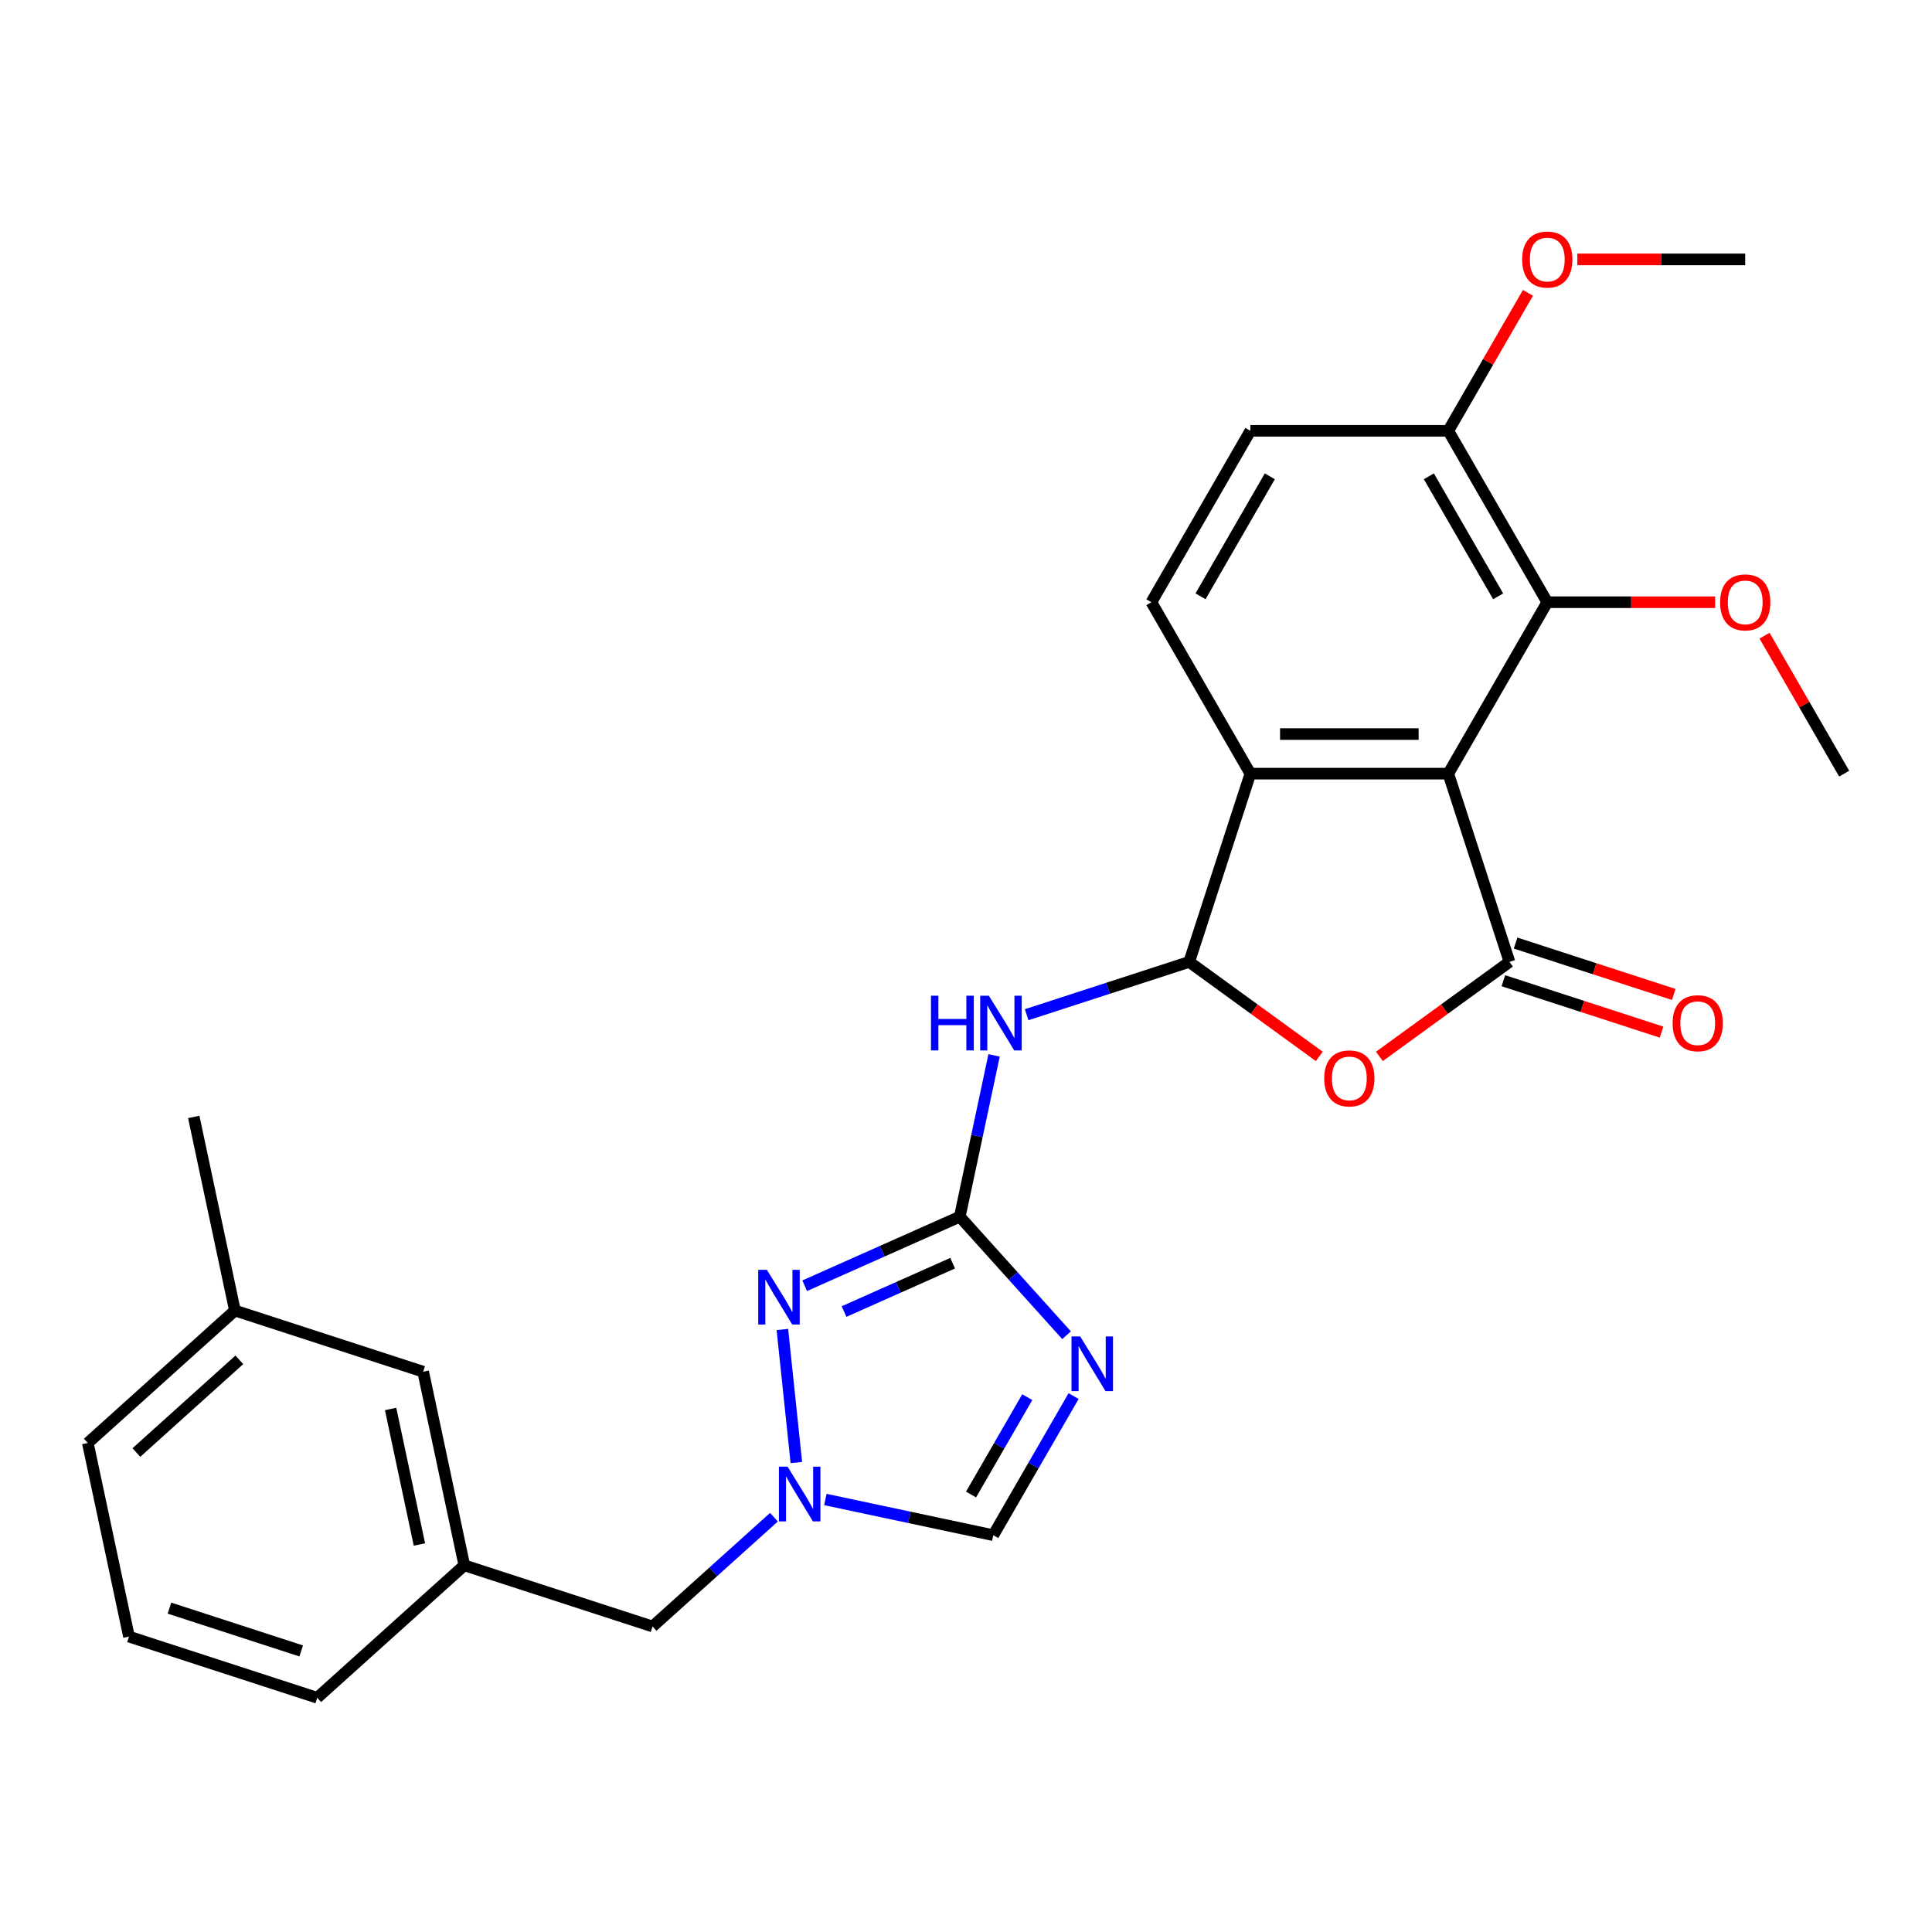 <?xml version='1.0' encoding='iso-8859-1'?>
<svg version='1.1' baseProfile='full'
              xmlns='http://www.w3.org/2000/svg'
                      xmlns:rdkit='http://www.rdkit.org/xml'
                      xmlns:xlink='http://www.w3.org/1999/xlink'
                  xml:space='preserve'
width='1000px' height='1000px' viewBox='0 0 1000 1000'>
<!-- END OF HEADER -->
<rect style='opacity:1.0;fill:#FFFFFF;stroke:none' width='1000' height='1000' x='0' y='0'> </rect>
<path class='bond-0' d='M 749.641,400.438 L 781.301,497.876' style='fill:none;fill-rule:evenodd;stroke:#000000;stroke-width:6px;stroke-linecap:butt;stroke-linejoin:miter;stroke-opacity:1' />
<path class='bond-6' d='M 749.641,400.438 L 647.189,400.438' style='fill:none;fill-rule:evenodd;stroke:#000000;stroke-width:6px;stroke-linecap:butt;stroke-linejoin:miter;stroke-opacity:1' />
<path class='bond-6' d='M 734.273,379.947 L 662.557,379.947' style='fill:none;fill-rule:evenodd;stroke:#000000;stroke-width:6px;stroke-linecap:butt;stroke-linejoin:miter;stroke-opacity:1' />
<path class='bond-9' d='M 749.641,400.438 L 800.867,311.712' style='fill:none;fill-rule:evenodd;stroke:#000000;stroke-width:6px;stroke-linecap:butt;stroke-linejoin:miter;stroke-opacity:1' />
<path class='bond-3' d='M 781.301,497.876 L 747.638,522.333' style='fill:none;fill-rule:evenodd;stroke:#000000;stroke-width:6px;stroke-linecap:butt;stroke-linejoin:miter;stroke-opacity:1' />
<path class='bond-3' d='M 747.638,522.333 L 713.976,546.79' style='fill:none;fill-rule:evenodd;stroke:#FF0000;stroke-width:6px;stroke-linecap:butt;stroke-linejoin:miter;stroke-opacity:1' />
<path class='bond-12' d='M 778.135,507.62 L 819.073,520.921' style='fill:none;fill-rule:evenodd;stroke:#000000;stroke-width:6px;stroke-linecap:butt;stroke-linejoin:miter;stroke-opacity:1' />
<path class='bond-12' d='M 819.073,520.921 L 860.011,534.223' style='fill:none;fill-rule:evenodd;stroke:#FF0000;stroke-width:6px;stroke-linecap:butt;stroke-linejoin:miter;stroke-opacity:1' />
<path class='bond-12' d='M 784.466,488.132 L 825.405,501.434' style='fill:none;fill-rule:evenodd;stroke:#000000;stroke-width:6px;stroke-linecap:butt;stroke-linejoin:miter;stroke-opacity:1' />
<path class='bond-12' d='M 825.405,501.434 L 866.343,514.735' style='fill:none;fill-rule:evenodd;stroke:#FF0000;stroke-width:6px;stroke-linecap:butt;stroke-linejoin:miter;stroke-opacity:1' />
<path class='bond-1' d='M 496.79,629.749 L 505.664,588.003' style='fill:none;fill-rule:evenodd;stroke:#000000;stroke-width:6px;stroke-linecap:butt;stroke-linejoin:miter;stroke-opacity:1' />
<path class='bond-1' d='M 505.664,588.003 L 514.537,546.256' style='fill:none;fill-rule:evenodd;stroke:#0000FF;stroke-width:6px;stroke-linecap:butt;stroke-linejoin:miter;stroke-opacity:1' />
<path class='bond-4' d='M 496.79,629.749 L 524.417,660.431' style='fill:none;fill-rule:evenodd;stroke:#000000;stroke-width:6px;stroke-linecap:butt;stroke-linejoin:miter;stroke-opacity:1' />
<path class='bond-4' d='M 524.417,660.431 L 552.043,691.113' style='fill:none;fill-rule:evenodd;stroke:#0000FF;stroke-width:6px;stroke-linecap:butt;stroke-linejoin:miter;stroke-opacity:1' />
<path class='bond-7' d='M 496.79,629.749 L 456.644,647.623' style='fill:none;fill-rule:evenodd;stroke:#000000;stroke-width:6px;stroke-linecap:butt;stroke-linejoin:miter;stroke-opacity:1' />
<path class='bond-7' d='M 456.644,647.623 L 416.497,665.498' style='fill:none;fill-rule:evenodd;stroke:#0000FF;stroke-width:6px;stroke-linecap:butt;stroke-linejoin:miter;stroke-opacity:1' />
<path class='bond-7' d='M 493.081,653.83 L 464.978,666.342' style='fill:none;fill-rule:evenodd;stroke:#000000;stroke-width:6px;stroke-linecap:butt;stroke-linejoin:miter;stroke-opacity:1' />
<path class='bond-7' d='M 464.978,666.342 L 436.875,678.854' style='fill:none;fill-rule:evenodd;stroke:#0000FF;stroke-width:6px;stroke-linecap:butt;stroke-linejoin:miter;stroke-opacity:1' />
<path class='bond-2' d='M 615.529,497.876 L 647.189,400.438' style='fill:none;fill-rule:evenodd;stroke:#000000;stroke-width:6px;stroke-linecap:butt;stroke-linejoin:miter;stroke-opacity:1' />
<path class='bond-5' d='M 615.529,497.876 L 573.461,511.545' style='fill:none;fill-rule:evenodd;stroke:#000000;stroke-width:6px;stroke-linecap:butt;stroke-linejoin:miter;stroke-opacity:1' />
<path class='bond-5' d='M 573.461,511.545 L 531.393,525.213' style='fill:none;fill-rule:evenodd;stroke:#0000FF;stroke-width:6px;stroke-linecap:butt;stroke-linejoin:miter;stroke-opacity:1' />
<path class='bond-27' d='M 615.529,497.876 L 649.191,522.333' style='fill:none;fill-rule:evenodd;stroke:#000000;stroke-width:6px;stroke-linecap:butt;stroke-linejoin:miter;stroke-opacity:1' />
<path class='bond-27' d='M 649.191,522.333 L 682.854,546.79' style='fill:none;fill-rule:evenodd;stroke:#FF0000;stroke-width:6px;stroke-linecap:butt;stroke-linejoin:miter;stroke-opacity:1' />
<path class='bond-10' d='M 555.69,722.607 L 534.904,758.609' style='fill:none;fill-rule:evenodd;stroke:#0000FF;stroke-width:6px;stroke-linecap:butt;stroke-linejoin:miter;stroke-opacity:1' />
<path class='bond-10' d='M 534.904,758.609 L 514.118,794.612' style='fill:none;fill-rule:evenodd;stroke:#000000;stroke-width:6px;stroke-linecap:butt;stroke-linejoin:miter;stroke-opacity:1' />
<path class='bond-10' d='M 531.709,723.162 L 517.159,748.364' style='fill:none;fill-rule:evenodd;stroke:#0000FF;stroke-width:6px;stroke-linecap:butt;stroke-linejoin:miter;stroke-opacity:1' />
<path class='bond-10' d='M 517.159,748.364 L 502.609,773.566' style='fill:none;fill-rule:evenodd;stroke:#000000;stroke-width:6px;stroke-linecap:butt;stroke-linejoin:miter;stroke-opacity:1' />
<path class='bond-11' d='M 647.189,400.438 L 595.963,311.712' style='fill:none;fill-rule:evenodd;stroke:#000000;stroke-width:6px;stroke-linecap:butt;stroke-linejoin:miter;stroke-opacity:1' />
<path class='bond-8' d='M 404.953,688.141 L 412.192,757.01' style='fill:none;fill-rule:evenodd;stroke:#0000FF;stroke-width:6px;stroke-linecap:butt;stroke-linejoin:miter;stroke-opacity:1' />
<path class='bond-14' d='M 400.604,785.287 L 369.186,813.576' style='fill:none;fill-rule:evenodd;stroke:#0000FF;stroke-width:6px;stroke-linecap:butt;stroke-linejoin:miter;stroke-opacity:1' />
<path class='bond-14' d='M 369.186,813.576 L 337.768,841.865' style='fill:none;fill-rule:evenodd;stroke:#000000;stroke-width:6px;stroke-linecap:butt;stroke-linejoin:miter;stroke-opacity:1' />
<path class='bond-29' d='M 427.206,776.138 L 470.662,785.375' style='fill:none;fill-rule:evenodd;stroke:#0000FF;stroke-width:6px;stroke-linecap:butt;stroke-linejoin:miter;stroke-opacity:1' />
<path class='bond-29' d='M 470.662,785.375 L 514.118,794.612' style='fill:none;fill-rule:evenodd;stroke:#000000;stroke-width:6px;stroke-linecap:butt;stroke-linejoin:miter;stroke-opacity:1' />
<path class='bond-13' d='M 800.867,311.712 L 749.641,222.985' style='fill:none;fill-rule:evenodd;stroke:#000000;stroke-width:6px;stroke-linecap:butt;stroke-linejoin:miter;stroke-opacity:1' />
<path class='bond-13' d='M 775.438,308.648 L 739.58,246.54' style='fill:none;fill-rule:evenodd;stroke:#000000;stroke-width:6px;stroke-linecap:butt;stroke-linejoin:miter;stroke-opacity:1' />
<path class='bond-17' d='M 800.867,311.712 L 844.313,311.712' style='fill:none;fill-rule:evenodd;stroke:#000000;stroke-width:6px;stroke-linecap:butt;stroke-linejoin:miter;stroke-opacity:1' />
<path class='bond-17' d='M 844.313,311.712 L 887.758,311.712' style='fill:none;fill-rule:evenodd;stroke:#FF0000;stroke-width:6px;stroke-linecap:butt;stroke-linejoin:miter;stroke-opacity:1' />
<path class='bond-28' d='M 595.963,311.712 L 647.189,222.985' style='fill:none;fill-rule:evenodd;stroke:#000000;stroke-width:6px;stroke-linecap:butt;stroke-linejoin:miter;stroke-opacity:1' />
<path class='bond-28' d='M 621.392,308.648 L 657.25,246.54' style='fill:none;fill-rule:evenodd;stroke:#000000;stroke-width:6px;stroke-linecap:butt;stroke-linejoin:miter;stroke-opacity:1' />
<path class='bond-15' d='M 749.641,222.985 L 647.189,222.985' style='fill:none;fill-rule:evenodd;stroke:#000000;stroke-width:6px;stroke-linecap:butt;stroke-linejoin:miter;stroke-opacity:1' />
<path class='bond-19' d='M 749.641,222.985 L 770.254,187.283' style='fill:none;fill-rule:evenodd;stroke:#000000;stroke-width:6px;stroke-linecap:butt;stroke-linejoin:miter;stroke-opacity:1' />
<path class='bond-19' d='M 770.254,187.283 L 790.867,151.581' style='fill:none;fill-rule:evenodd;stroke:#FF0000;stroke-width:6px;stroke-linecap:butt;stroke-linejoin:miter;stroke-opacity:1' />
<path class='bond-16' d='M 337.768,841.865 L 240.33,810.205' style='fill:none;fill-rule:evenodd;stroke:#000000;stroke-width:6px;stroke-linecap:butt;stroke-linejoin:miter;stroke-opacity:1' />
<path class='bond-18' d='M 240.33,810.205 L 219.029,709.992' style='fill:none;fill-rule:evenodd;stroke:#000000;stroke-width:6px;stroke-linecap:butt;stroke-linejoin:miter;stroke-opacity:1' />
<path class='bond-18' d='M 217.092,799.433 L 202.182,729.284' style='fill:none;fill-rule:evenodd;stroke:#000000;stroke-width:6px;stroke-linecap:butt;stroke-linejoin:miter;stroke-opacity:1' />
<path class='bond-22' d='M 240.33,810.205 L 164.193,878.759' style='fill:none;fill-rule:evenodd;stroke:#000000;stroke-width:6px;stroke-linecap:butt;stroke-linejoin:miter;stroke-opacity:1' />
<path class='bond-24' d='M 913.32,329.033 L 933.933,364.735' style='fill:none;fill-rule:evenodd;stroke:#FF0000;stroke-width:6px;stroke-linecap:butt;stroke-linejoin:miter;stroke-opacity:1' />
<path class='bond-24' d='M 933.933,364.735 L 954.545,400.438' style='fill:none;fill-rule:evenodd;stroke:#000000;stroke-width:6px;stroke-linecap:butt;stroke-linejoin:miter;stroke-opacity:1' />
<path class='bond-20' d='M 219.029,709.992 L 121.591,678.332' style='fill:none;fill-rule:evenodd;stroke:#000000;stroke-width:6px;stroke-linecap:butt;stroke-linejoin:miter;stroke-opacity:1' />
<path class='bond-26' d='M 816.428,134.259 L 859.874,134.259' style='fill:none;fill-rule:evenodd;stroke:#FF0000;stroke-width:6px;stroke-linecap:butt;stroke-linejoin:miter;stroke-opacity:1' />
<path class='bond-26' d='M 859.874,134.259 L 903.319,134.259' style='fill:none;fill-rule:evenodd;stroke:#000000;stroke-width:6px;stroke-linecap:butt;stroke-linejoin:miter;stroke-opacity:1' />
<path class='bond-25' d='M 121.591,678.332 L 100.29,578.119' style='fill:none;fill-rule:evenodd;stroke:#000000;stroke-width:6px;stroke-linecap:butt;stroke-linejoin:miter;stroke-opacity:1' />
<path class='bond-30' d='M 121.591,678.332 L 45.455,746.886' style='fill:none;fill-rule:evenodd;stroke:#000000;stroke-width:6px;stroke-linecap:butt;stroke-linejoin:miter;stroke-opacity:1' />
<path class='bond-30' d='M 123.882,703.843 L 70.586,751.83' style='fill:none;fill-rule:evenodd;stroke:#000000;stroke-width:6px;stroke-linecap:butt;stroke-linejoin:miter;stroke-opacity:1' />
<path class='bond-21' d='M 66.756,847.099 L 164.193,878.759' style='fill:none;fill-rule:evenodd;stroke:#000000;stroke-width:6px;stroke-linecap:butt;stroke-linejoin:miter;stroke-opacity:1' />
<path class='bond-21' d='M 87.703,832.361 L 155.91,854.522' style='fill:none;fill-rule:evenodd;stroke:#000000;stroke-width:6px;stroke-linecap:butt;stroke-linejoin:miter;stroke-opacity:1' />
<path class='bond-23' d='M 66.756,847.099 L 45.455,746.886' style='fill:none;fill-rule:evenodd;stroke:#000000;stroke-width:6px;stroke-linecap:butt;stroke-linejoin:miter;stroke-opacity:1' />
<path  class='atom-4' d='M 685.415 558.176
Q 685.415 551.376, 688.775 547.576
Q 692.135 543.776, 698.415 543.776
Q 704.695 543.776, 708.055 547.576
Q 711.415 551.376, 711.415 558.176
Q 711.415 565.056, 708.015 568.976
Q 704.615 572.856, 698.415 572.856
Q 692.175 572.856, 688.775 568.976
Q 685.415 565.096, 685.415 558.176
M 698.415 569.656
Q 702.735 569.656, 705.055 566.776
Q 707.415 563.856, 707.415 558.176
Q 707.415 552.616, 705.055 549.816
Q 702.735 546.976, 698.415 546.976
Q 694.095 546.976, 691.735 549.776
Q 689.415 552.576, 689.415 558.176
Q 689.415 563.896, 691.735 566.776
Q 694.095 569.656, 698.415 569.656
' fill='#FF0000'/>
<path  class='atom-5' d='M 559.084 691.725
L 568.364 706.725
Q 569.284 708.205, 570.764 710.885
Q 572.244 713.565, 572.324 713.725
L 572.324 691.725
L 576.084 691.725
L 576.084 720.045
L 572.204 720.045
L 562.244 703.645
Q 561.084 701.725, 559.844 699.525
Q 558.644 697.325, 558.284 696.645
L 558.284 720.045
L 554.604 720.045
L 554.604 691.725
L 559.084 691.725
' fill='#0000FF'/>
<path  class='atom-6' d='M 481.872 515.375
L 485.712 515.375
L 485.712 527.415
L 500.192 527.415
L 500.192 515.375
L 504.032 515.375
L 504.032 543.695
L 500.192 543.695
L 500.192 530.615
L 485.712 530.615
L 485.712 543.695
L 481.872 543.695
L 481.872 515.375
' fill='#0000FF'/>
<path  class='atom-6' d='M 511.832 515.375
L 521.112 530.375
Q 522.032 531.855, 523.512 534.535
Q 524.992 537.215, 525.072 537.375
L 525.072 515.375
L 528.832 515.375
L 528.832 543.695
L 524.952 543.695
L 514.992 527.295
Q 513.832 525.375, 512.592 523.175
Q 511.392 520.975, 511.032 520.295
L 511.032 543.695
L 507.352 543.695
L 507.352 515.375
L 511.832 515.375
' fill='#0000FF'/>
<path  class='atom-8' d='M 396.936 657.26
L 406.216 672.26
Q 407.136 673.74, 408.616 676.42
Q 410.096 679.1, 410.176 679.26
L 410.176 657.26
L 413.936 657.26
L 413.936 685.58
L 410.056 685.58
L 400.096 669.18
Q 398.936 667.26, 397.696 665.06
Q 396.496 662.86, 396.136 662.18
L 396.136 685.58
L 392.456 685.58
L 392.456 657.26
L 396.936 657.26
' fill='#0000FF'/>
<path  class='atom-9' d='M 407.645 759.151
L 416.925 774.151
Q 417.845 775.631, 419.325 778.311
Q 420.805 780.991, 420.885 781.151
L 420.885 759.151
L 424.645 759.151
L 424.645 787.471
L 420.765 787.471
L 410.805 771.071
Q 409.645 769.151, 408.405 766.951
Q 407.205 764.751, 406.845 764.071
L 406.845 787.471
L 403.165 787.471
L 403.165 759.151
L 407.645 759.151
' fill='#0000FF'/>
<path  class='atom-13' d='M 865.738 529.615
Q 865.738 522.815, 869.098 519.015
Q 872.458 515.215, 878.738 515.215
Q 885.018 515.215, 888.378 519.015
Q 891.738 522.815, 891.738 529.615
Q 891.738 536.495, 888.338 540.415
Q 884.938 544.295, 878.738 544.295
Q 872.498 544.295, 869.098 540.415
Q 865.738 536.535, 865.738 529.615
M 878.738 541.095
Q 883.058 541.095, 885.378 538.215
Q 887.738 535.295, 887.738 529.615
Q 887.738 524.055, 885.378 521.255
Q 883.058 518.415, 878.738 518.415
Q 874.418 518.415, 872.058 521.215
Q 869.738 524.015, 869.738 529.615
Q 869.738 535.335, 872.058 538.215
Q 874.418 541.095, 878.738 541.095
' fill='#FF0000'/>
<path  class='atom-18' d='M 890.319 311.792
Q 890.319 304.992, 893.679 301.192
Q 897.039 297.392, 903.319 297.392
Q 909.599 297.392, 912.959 301.192
Q 916.319 304.992, 916.319 311.792
Q 916.319 318.672, 912.919 322.592
Q 909.519 326.472, 903.319 326.472
Q 897.079 326.472, 893.679 322.592
Q 890.319 318.712, 890.319 311.792
M 903.319 323.272
Q 907.639 323.272, 909.959 320.392
Q 912.319 317.472, 912.319 311.792
Q 912.319 306.232, 909.959 303.432
Q 907.639 300.592, 903.319 300.592
Q 898.999 300.592, 896.639 303.392
Q 894.319 306.192, 894.319 311.792
Q 894.319 317.512, 896.639 320.392
Q 898.999 323.272, 903.319 323.272
' fill='#FF0000'/>
<path  class='atom-20' d='M 787.867 134.339
Q 787.867 127.539, 791.227 123.739
Q 794.587 119.939, 800.867 119.939
Q 807.147 119.939, 810.507 123.739
Q 813.867 127.539, 813.867 134.339
Q 813.867 141.219, 810.467 145.139
Q 807.067 149.019, 800.867 149.019
Q 794.627 149.019, 791.227 145.139
Q 787.867 141.259, 787.867 134.339
M 800.867 145.819
Q 805.187 145.819, 807.507 142.939
Q 809.867 140.019, 809.867 134.339
Q 809.867 128.779, 807.507 125.979
Q 805.187 123.139, 800.867 123.139
Q 796.547 123.139, 794.187 125.939
Q 791.867 128.739, 791.867 134.339
Q 791.867 140.059, 794.187 142.939
Q 796.547 145.819, 800.867 145.819
' fill='#FF0000'/>
</svg>
